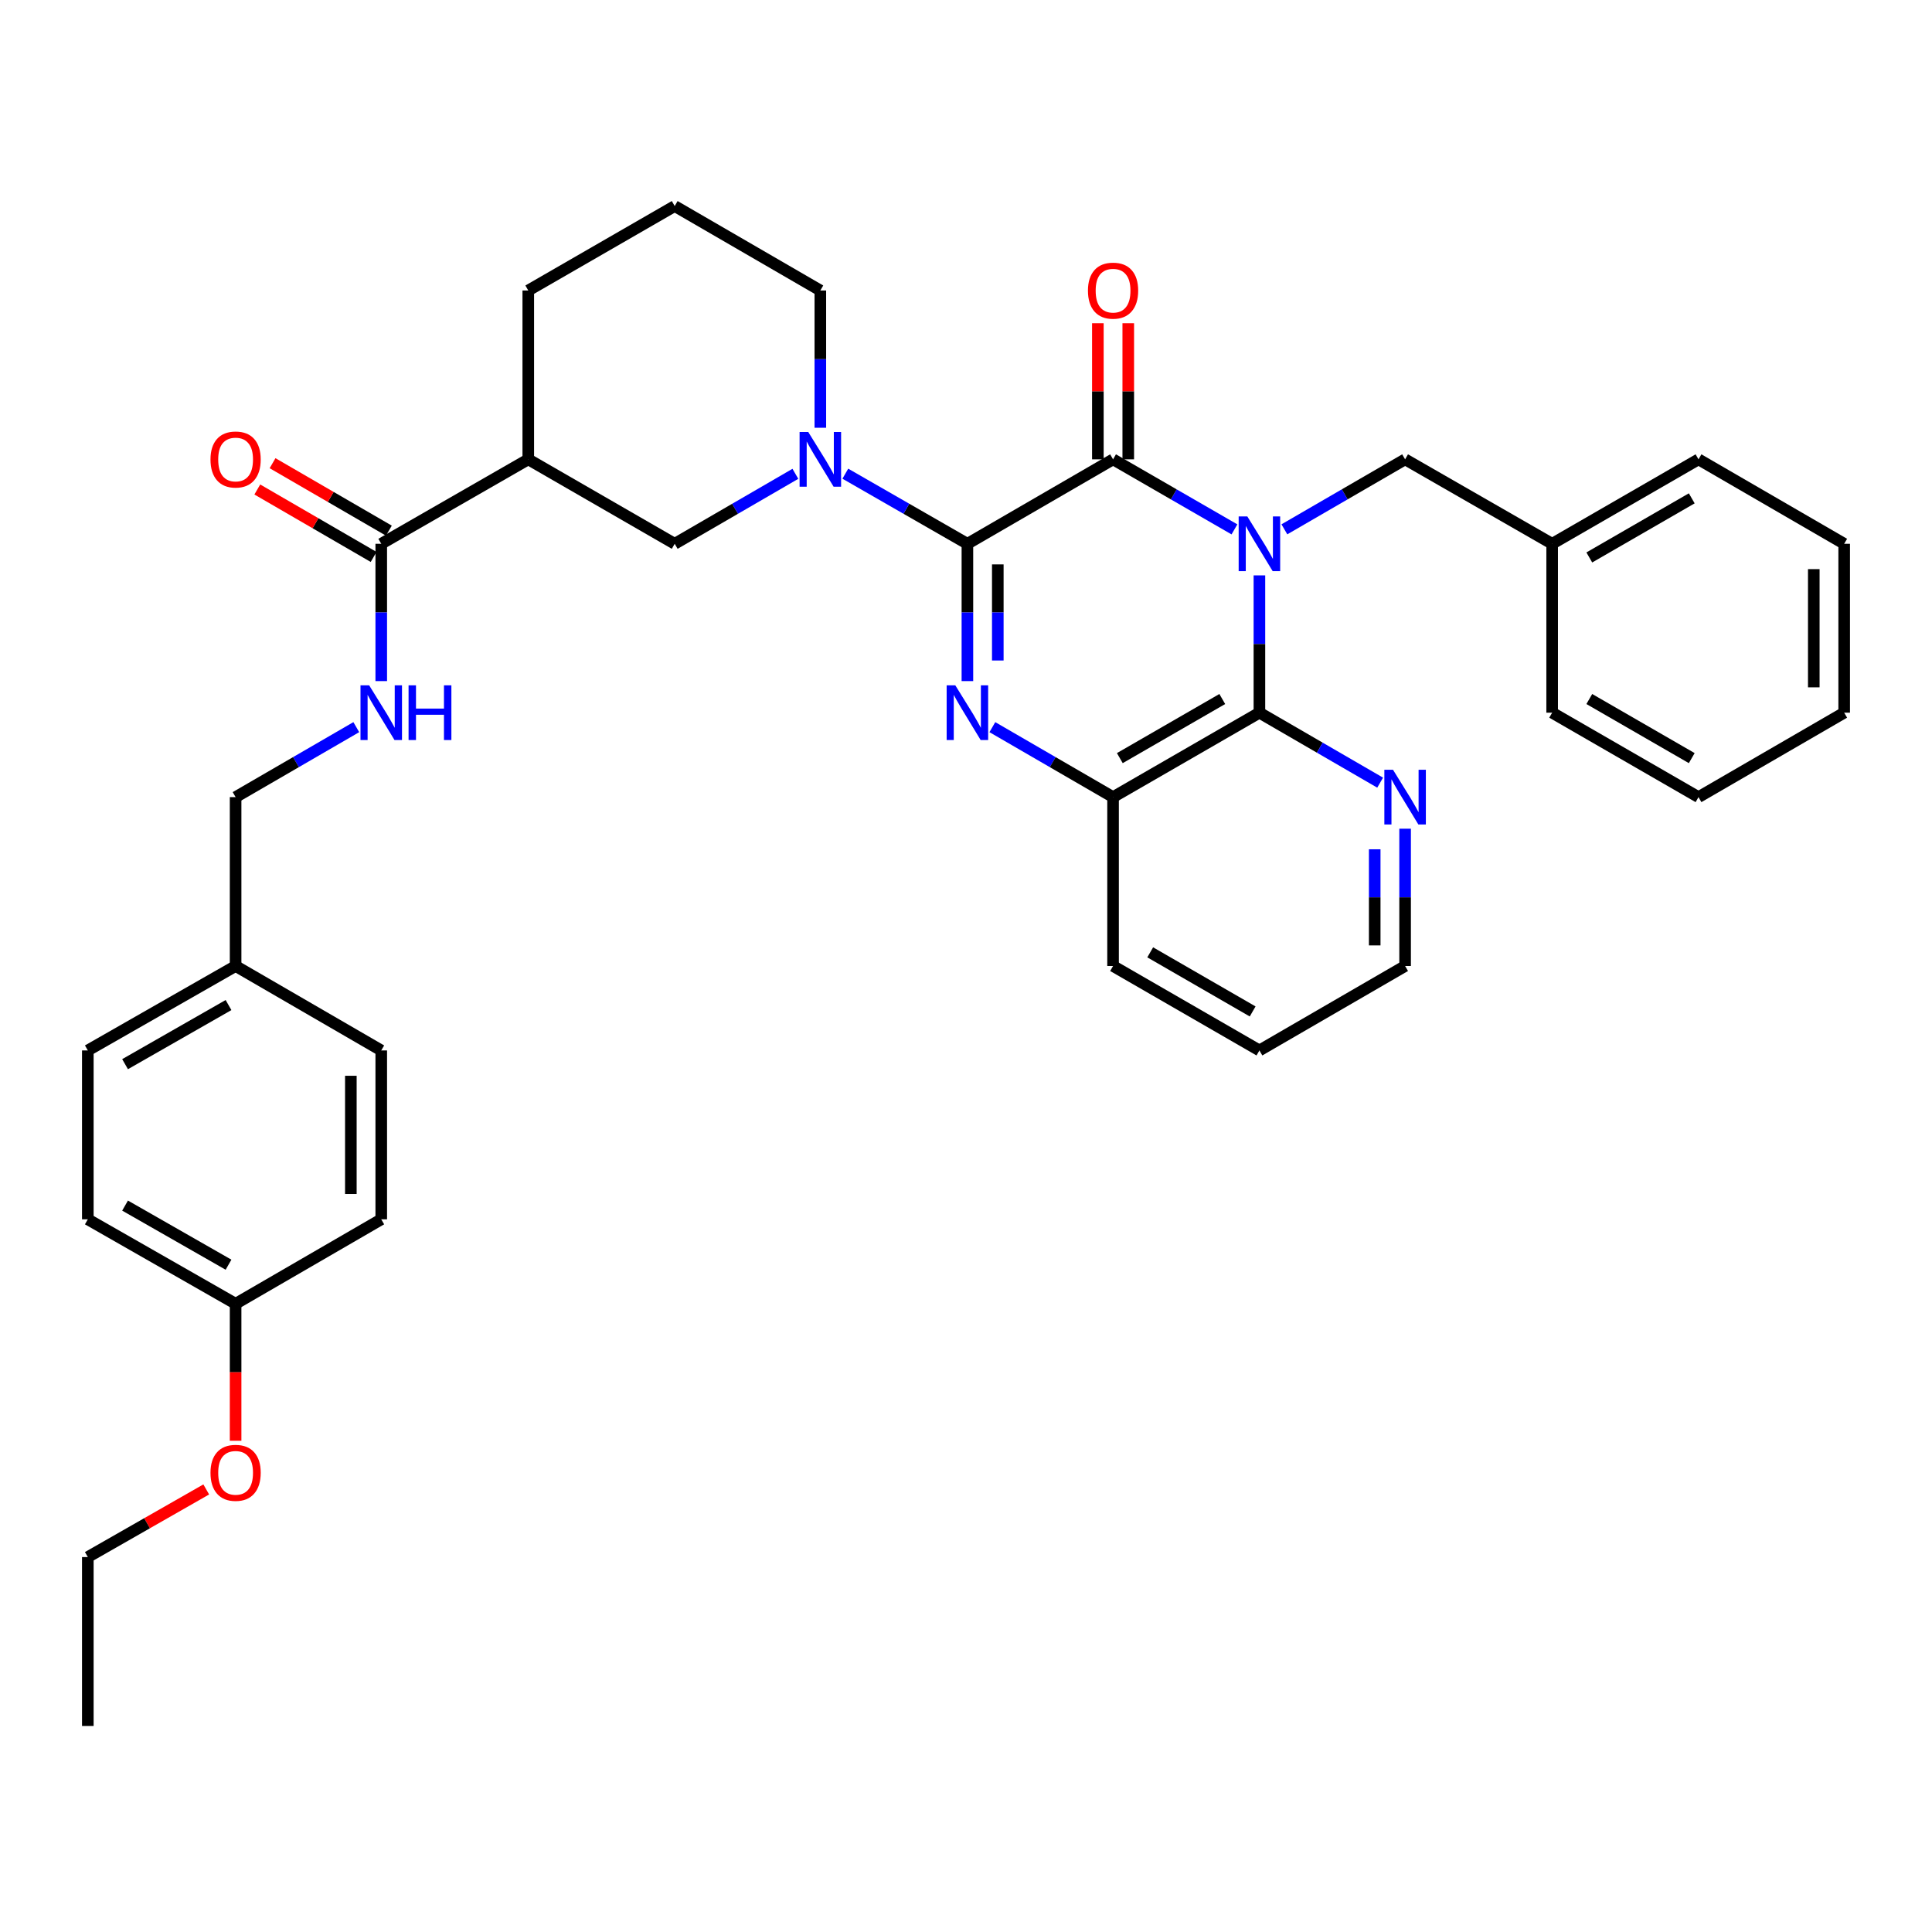 <?xml version='1.0' encoding='iso-8859-1'?>
<svg version='1.1' baseProfile='full'
              xmlns='http://www.w3.org/2000/svg'
                      xmlns:rdkit='http://www.rdkit.org/xml'
                      xmlns:xlink='http://www.w3.org/1999/xlink'
                  xml:space='preserve'
width='1000px' height='1000px' viewBox='0 0 1000 1000'>
<!-- END OF HEADER -->
<rect style='opacity:1.0;fill:#FFFFFF;stroke:none' width='1000' height='1000' x='0' y='0'> </rect>
<path class='bond-1' d='M 638.944,274.009 L 607.531,255.881' style='fill:none;fill-rule:evenodd;stroke:#0000FF;stroke-width:6px;stroke-linecap:butt;stroke-linejoin:miter;stroke-opacity:1' />
<path class='bond-1' d='M 607.531,255.881 L 576.119,237.753' style='fill:none;fill-rule:evenodd;stroke:#000000;stroke-width:6px;stroke-linecap:butt;stroke-linejoin:miter;stroke-opacity:1' />
<path class='bond-3' d='M 651.871,297.814 L 651.871,333.347' style='fill:none;fill-rule:evenodd;stroke:#0000FF;stroke-width:6px;stroke-linecap:butt;stroke-linejoin:miter;stroke-opacity:1' />
<path class='bond-3' d='M 651.871,333.347 L 651.871,368.881' style='fill:none;fill-rule:evenodd;stroke:#000000;stroke-width:6px;stroke-linecap:butt;stroke-linejoin:miter;stroke-opacity:1' />
<path class='bond-9' d='M 664.79,273.979 L 696.036,255.866' style='fill:none;fill-rule:evenodd;stroke:#0000FF;stroke-width:6px;stroke-linecap:butt;stroke-linejoin:miter;stroke-opacity:1' />
<path class='bond-9' d='M 696.036,255.866 L 727.281,237.753' style='fill:none;fill-rule:evenodd;stroke:#000000;stroke-width:6px;stroke-linecap:butt;stroke-linejoin:miter;stroke-opacity:1' />
<path class='bond-0' d='M 500.726,281.469 L 576.119,237.753' style='fill:none;fill-rule:evenodd;stroke:#000000;stroke-width:6px;stroke-linecap:butt;stroke-linejoin:miter;stroke-opacity:1' />
<path class='bond-4' d='M 500.726,281.469 L 469.133,263.325' style='fill:none;fill-rule:evenodd;stroke:#000000;stroke-width:6px;stroke-linecap:butt;stroke-linejoin:miter;stroke-opacity:1' />
<path class='bond-4' d='M 469.133,263.325 L 437.541,245.182' style='fill:none;fill-rule:evenodd;stroke:#0000FF;stroke-width:6px;stroke-linecap:butt;stroke-linejoin:miter;stroke-opacity:1' />
<path class='bond-36' d='M 500.726,281.469 L 500.726,317.002' style='fill:none;fill-rule:evenodd;stroke:#000000;stroke-width:6px;stroke-linecap:butt;stroke-linejoin:miter;stroke-opacity:1' />
<path class='bond-36' d='M 500.726,317.002 L 500.726,352.536' style='fill:none;fill-rule:evenodd;stroke:#0000FF;stroke-width:6px;stroke-linecap:butt;stroke-linejoin:miter;stroke-opacity:1' />
<path class='bond-36' d='M 516.46,292.129 L 516.46,317.002' style='fill:none;fill-rule:evenodd;stroke:#000000;stroke-width:6px;stroke-linecap:butt;stroke-linejoin:miter;stroke-opacity:1' />
<path class='bond-36' d='M 516.46,317.002 L 516.46,341.876' style='fill:none;fill-rule:evenodd;stroke:#0000FF;stroke-width:6px;stroke-linecap:butt;stroke-linejoin:miter;stroke-opacity:1' />
<path class='bond-12' d='M 583.986,237.753 L 583.986,202.528' style='fill:none;fill-rule:evenodd;stroke:#000000;stroke-width:6px;stroke-linecap:butt;stroke-linejoin:miter;stroke-opacity:1' />
<path class='bond-12' d='M 583.986,202.528 L 583.986,167.303' style='fill:none;fill-rule:evenodd;stroke:#FF0000;stroke-width:6px;stroke-linecap:butt;stroke-linejoin:miter;stroke-opacity:1' />
<path class='bond-12' d='M 568.252,237.753 L 568.252,202.528' style='fill:none;fill-rule:evenodd;stroke:#000000;stroke-width:6px;stroke-linecap:butt;stroke-linejoin:miter;stroke-opacity:1' />
<path class='bond-12' d='M 568.252,202.528 L 568.252,167.303' style='fill:none;fill-rule:evenodd;stroke:#FF0000;stroke-width:6px;stroke-linecap:butt;stroke-linejoin:miter;stroke-opacity:1' />
<path class='bond-2' d='M 513.644,376.37 L 544.882,394.479' style='fill:none;fill-rule:evenodd;stroke:#0000FF;stroke-width:6px;stroke-linecap:butt;stroke-linejoin:miter;stroke-opacity:1' />
<path class='bond-2' d='M 544.882,394.479 L 576.119,412.587' style='fill:none;fill-rule:evenodd;stroke:#000000;stroke-width:6px;stroke-linecap:butt;stroke-linejoin:miter;stroke-opacity:1' />
<path class='bond-5' d='M 651.871,368.881 L 576.119,412.587' style='fill:none;fill-rule:evenodd;stroke:#000000;stroke-width:6px;stroke-linecap:butt;stroke-linejoin:miter;stroke-opacity:1' />
<path class='bond-5' d='M 632.645,361.809 L 579.618,392.403' style='fill:none;fill-rule:evenodd;stroke:#000000;stroke-width:6px;stroke-linecap:butt;stroke-linejoin:miter;stroke-opacity:1' />
<path class='bond-10' d='M 651.871,368.881 L 683.117,386.99' style='fill:none;fill-rule:evenodd;stroke:#000000;stroke-width:6px;stroke-linecap:butt;stroke-linejoin:miter;stroke-opacity:1' />
<path class='bond-10' d='M 683.117,386.99 L 714.362,405.1' style='fill:none;fill-rule:evenodd;stroke:#0000FF;stroke-width:6px;stroke-linecap:butt;stroke-linejoin:miter;stroke-opacity:1' />
<path class='bond-8' d='M 411.688,245.245 L 380.455,263.357' style='fill:none;fill-rule:evenodd;stroke:#0000FF;stroke-width:6px;stroke-linecap:butt;stroke-linejoin:miter;stroke-opacity:1' />
<path class='bond-8' d='M 380.455,263.357 L 349.222,281.469' style='fill:none;fill-rule:evenodd;stroke:#000000;stroke-width:6px;stroke-linecap:butt;stroke-linejoin:miter;stroke-opacity:1' />
<path class='bond-15' d='M 424.607,221.409 L 424.607,185.884' style='fill:none;fill-rule:evenodd;stroke:#0000FF;stroke-width:6px;stroke-linecap:butt;stroke-linejoin:miter;stroke-opacity:1' />
<path class='bond-15' d='M 424.607,185.884 L 424.607,150.358' style='fill:none;fill-rule:evenodd;stroke:#000000;stroke-width:6px;stroke-linecap:butt;stroke-linejoin:miter;stroke-opacity:1' />
<path class='bond-24' d='M 576.119,412.587 L 576.119,500' style='fill:none;fill-rule:evenodd;stroke:#000000;stroke-width:6px;stroke-linecap:butt;stroke-linejoin:miter;stroke-opacity:1' />
<path class='bond-6' d='M 273.435,237.753 L 349.222,281.469' style='fill:none;fill-rule:evenodd;stroke:#000000;stroke-width:6px;stroke-linecap:butt;stroke-linejoin:miter;stroke-opacity:1' />
<path class='bond-7' d='M 273.435,237.753 L 197.334,281.469' style='fill:none;fill-rule:evenodd;stroke:#000000;stroke-width:6px;stroke-linecap:butt;stroke-linejoin:miter;stroke-opacity:1' />
<path class='bond-39' d='M 273.435,237.753 L 273.435,150.358' style='fill:none;fill-rule:evenodd;stroke:#000000;stroke-width:6px;stroke-linecap:butt;stroke-linejoin:miter;stroke-opacity:1' />
<path class='bond-11' d='M 197.334,281.469 L 197.334,317.002' style='fill:none;fill-rule:evenodd;stroke:#000000;stroke-width:6px;stroke-linecap:butt;stroke-linejoin:miter;stroke-opacity:1' />
<path class='bond-11' d='M 197.334,317.002 L 197.334,352.536' style='fill:none;fill-rule:evenodd;stroke:#0000FF;stroke-width:6px;stroke-linecap:butt;stroke-linejoin:miter;stroke-opacity:1' />
<path class='bond-13' d='M 201.28,274.663 L 171.177,257.206' style='fill:none;fill-rule:evenodd;stroke:#000000;stroke-width:6px;stroke-linecap:butt;stroke-linejoin:miter;stroke-opacity:1' />
<path class='bond-13' d='M 171.177,257.206 L 141.074,239.75' style='fill:none;fill-rule:evenodd;stroke:#FF0000;stroke-width:6px;stroke-linecap:butt;stroke-linejoin:miter;stroke-opacity:1' />
<path class='bond-13' d='M 193.387,288.274 L 163.284,270.818' style='fill:none;fill-rule:evenodd;stroke:#000000;stroke-width:6px;stroke-linecap:butt;stroke-linejoin:miter;stroke-opacity:1' />
<path class='bond-13' d='M 163.284,270.818 L 133.181,253.361' style='fill:none;fill-rule:evenodd;stroke:#FF0000;stroke-width:6px;stroke-linecap:butt;stroke-linejoin:miter;stroke-opacity:1' />
<path class='bond-17' d='M 727.281,237.753 L 803.392,281.469' style='fill:none;fill-rule:evenodd;stroke:#000000;stroke-width:6px;stroke-linecap:butt;stroke-linejoin:miter;stroke-opacity:1' />
<path class='bond-27' d='M 727.281,428.933 L 727.281,464.466' style='fill:none;fill-rule:evenodd;stroke:#0000FF;stroke-width:6px;stroke-linecap:butt;stroke-linejoin:miter;stroke-opacity:1' />
<path class='bond-27' d='M 727.281,464.466 L 727.281,500' style='fill:none;fill-rule:evenodd;stroke:#000000;stroke-width:6px;stroke-linecap:butt;stroke-linejoin:miter;stroke-opacity:1' />
<path class='bond-27' d='M 711.547,439.593 L 711.547,464.466' style='fill:none;fill-rule:evenodd;stroke:#0000FF;stroke-width:6px;stroke-linecap:butt;stroke-linejoin:miter;stroke-opacity:1' />
<path class='bond-27' d='M 711.547,464.466 L 711.547,489.34' style='fill:none;fill-rule:evenodd;stroke:#000000;stroke-width:6px;stroke-linecap:butt;stroke-linejoin:miter;stroke-opacity:1' />
<path class='bond-14' d='M 184.415,376.371 L 153.182,394.479' style='fill:none;fill-rule:evenodd;stroke:#0000FF;stroke-width:6px;stroke-linecap:butt;stroke-linejoin:miter;stroke-opacity:1' />
<path class='bond-14' d='M 153.182,394.479 L 121.949,412.587' style='fill:none;fill-rule:evenodd;stroke:#000000;stroke-width:6px;stroke-linecap:butt;stroke-linejoin:miter;stroke-opacity:1' />
<path class='bond-16' d='M 121.949,412.587 L 121.949,500' style='fill:none;fill-rule:evenodd;stroke:#000000;stroke-width:6px;stroke-linecap:butt;stroke-linejoin:miter;stroke-opacity:1' />
<path class='bond-26' d='M 424.607,150.358 L 349.222,106.652' style='fill:none;fill-rule:evenodd;stroke:#000000;stroke-width:6px;stroke-linecap:butt;stroke-linejoin:miter;stroke-opacity:1' />
<path class='bond-20' d='M 121.949,500 L 197.334,543.706' style='fill:none;fill-rule:evenodd;stroke:#000000;stroke-width:6px;stroke-linecap:butt;stroke-linejoin:miter;stroke-opacity:1' />
<path class='bond-21' d='M 121.949,500 L 45.455,543.706' style='fill:none;fill-rule:evenodd;stroke:#000000;stroke-width:6px;stroke-linecap:butt;stroke-linejoin:miter;stroke-opacity:1' />
<path class='bond-21' d='M 118.281,520.217 L 64.734,550.812' style='fill:none;fill-rule:evenodd;stroke:#000000;stroke-width:6px;stroke-linecap:butt;stroke-linejoin:miter;stroke-opacity:1' />
<path class='bond-29' d='M 803.392,281.469 L 879.143,237.753' style='fill:none;fill-rule:evenodd;stroke:#000000;stroke-width:6px;stroke-linecap:butt;stroke-linejoin:miter;stroke-opacity:1' />
<path class='bond-29' d='M 822.619,288.539 L 875.645,257.939' style='fill:none;fill-rule:evenodd;stroke:#000000;stroke-width:6px;stroke-linecap:butt;stroke-linejoin:miter;stroke-opacity:1' />
<path class='bond-30' d='M 803.392,281.469 L 803.392,368.881' style='fill:none;fill-rule:evenodd;stroke:#000000;stroke-width:6px;stroke-linecap:butt;stroke-linejoin:miter;stroke-opacity:1' />
<path class='bond-18' d='M 121.949,674.825 L 45.455,631.119' style='fill:none;fill-rule:evenodd;stroke:#000000;stroke-width:6px;stroke-linecap:butt;stroke-linejoin:miter;stroke-opacity:1' />
<path class='bond-18' d='M 118.281,654.608 L 64.734,624.013' style='fill:none;fill-rule:evenodd;stroke:#000000;stroke-width:6px;stroke-linecap:butt;stroke-linejoin:miter;stroke-opacity:1' />
<path class='bond-25' d='M 121.949,674.825 L 121.949,710.283' style='fill:none;fill-rule:evenodd;stroke:#000000;stroke-width:6px;stroke-linecap:butt;stroke-linejoin:miter;stroke-opacity:1' />
<path class='bond-25' d='M 121.949,710.283 L 121.949,745.741' style='fill:none;fill-rule:evenodd;stroke:#FF0000;stroke-width:6px;stroke-linecap:butt;stroke-linejoin:miter;stroke-opacity:1' />
<path class='bond-40' d='M 121.949,674.825 L 197.334,631.119' style='fill:none;fill-rule:evenodd;stroke:#000000;stroke-width:6px;stroke-linecap:butt;stroke-linejoin:miter;stroke-opacity:1' />
<path class='bond-19' d='M 273.435,150.358 L 349.222,106.652' style='fill:none;fill-rule:evenodd;stroke:#000000;stroke-width:6px;stroke-linecap:butt;stroke-linejoin:miter;stroke-opacity:1' />
<path class='bond-22' d='M 197.334,543.706 L 197.334,631.119' style='fill:none;fill-rule:evenodd;stroke:#000000;stroke-width:6px;stroke-linecap:butt;stroke-linejoin:miter;stroke-opacity:1' />
<path class='bond-22' d='M 181.6,556.818 L 181.6,618.007' style='fill:none;fill-rule:evenodd;stroke:#000000;stroke-width:6px;stroke-linecap:butt;stroke-linejoin:miter;stroke-opacity:1' />
<path class='bond-23' d='M 45.455,543.706 L 45.455,631.119' style='fill:none;fill-rule:evenodd;stroke:#000000;stroke-width:6px;stroke-linecap:butt;stroke-linejoin:miter;stroke-opacity:1' />
<path class='bond-37' d='M 576.119,500 L 651.871,543.706' style='fill:none;fill-rule:evenodd;stroke:#000000;stroke-width:6px;stroke-linecap:butt;stroke-linejoin:miter;stroke-opacity:1' />
<path class='bond-37' d='M 595.345,492.927 L 648.371,523.522' style='fill:none;fill-rule:evenodd;stroke:#000000;stroke-width:6px;stroke-linecap:butt;stroke-linejoin:miter;stroke-opacity:1' />
<path class='bond-28' d='M 106.747,770.929 L 76.101,788.432' style='fill:none;fill-rule:evenodd;stroke:#FF0000;stroke-width:6px;stroke-linecap:butt;stroke-linejoin:miter;stroke-opacity:1' />
<path class='bond-28' d='M 76.101,788.432 L 45.455,805.935' style='fill:none;fill-rule:evenodd;stroke:#000000;stroke-width:6px;stroke-linecap:butt;stroke-linejoin:miter;stroke-opacity:1' />
<path class='bond-31' d='M 727.281,500 L 651.871,543.706' style='fill:none;fill-rule:evenodd;stroke:#000000;stroke-width:6px;stroke-linecap:butt;stroke-linejoin:miter;stroke-opacity:1' />
<path class='bond-32' d='M 45.455,805.935 L 45.455,893.348' style='fill:none;fill-rule:evenodd;stroke:#000000;stroke-width:6px;stroke-linecap:butt;stroke-linejoin:miter;stroke-opacity:1' />
<path class='bond-33' d='M 879.143,237.753 L 954.545,281.469' style='fill:none;fill-rule:evenodd;stroke:#000000;stroke-width:6px;stroke-linecap:butt;stroke-linejoin:miter;stroke-opacity:1' />
<path class='bond-34' d='M 803.392,368.881 L 879.143,412.587' style='fill:none;fill-rule:evenodd;stroke:#000000;stroke-width:6px;stroke-linecap:butt;stroke-linejoin:miter;stroke-opacity:1' />
<path class='bond-34' d='M 822.618,361.809 L 875.644,392.403' style='fill:none;fill-rule:evenodd;stroke:#000000;stroke-width:6px;stroke-linecap:butt;stroke-linejoin:miter;stroke-opacity:1' />
<path class='bond-38' d='M 954.545,281.469 L 954.545,368.881' style='fill:none;fill-rule:evenodd;stroke:#000000;stroke-width:6px;stroke-linecap:butt;stroke-linejoin:miter;stroke-opacity:1' />
<path class='bond-38' d='M 938.811,294.58 L 938.811,355.769' style='fill:none;fill-rule:evenodd;stroke:#000000;stroke-width:6px;stroke-linecap:butt;stroke-linejoin:miter;stroke-opacity:1' />
<path class='bond-35' d='M 879.143,412.587 L 954.545,368.881' style='fill:none;fill-rule:evenodd;stroke:#000000;stroke-width:6px;stroke-linecap:butt;stroke-linejoin:miter;stroke-opacity:1' />
<path  class='atom-0' d='M 645.611 267.309
L 654.891 282.309
Q 655.811 283.789, 657.291 286.469
Q 658.771 289.149, 658.851 289.309
L 658.851 267.309
L 662.611 267.309
L 662.611 295.629
L 658.731 295.629
L 648.771 279.229
Q 647.611 277.309, 646.371 275.109
Q 645.171 272.909, 644.811 272.229
L 644.811 295.629
L 641.131 295.629
L 641.131 267.309
L 645.611 267.309
' fill='#0000FF'/>
<path  class='atom-3' d='M 494.466 354.721
L 503.746 369.721
Q 504.666 371.201, 506.146 373.881
Q 507.626 376.561, 507.706 376.721
L 507.706 354.721
L 511.466 354.721
L 511.466 383.041
L 507.586 383.041
L 497.626 366.641
Q 496.466 364.721, 495.226 362.521
Q 494.026 360.321, 493.666 359.641
L 493.666 383.041
L 489.986 383.041
L 489.986 354.721
L 494.466 354.721
' fill='#0000FF'/>
<path  class='atom-5' d='M 418.347 223.593
L 427.627 238.593
Q 428.547 240.073, 430.027 242.753
Q 431.507 245.433, 431.587 245.593
L 431.587 223.593
L 435.347 223.593
L 435.347 251.913
L 431.467 251.913
L 421.507 235.513
Q 420.347 233.593, 419.107 231.393
Q 417.907 229.193, 417.547 228.513
L 417.547 251.913
L 413.867 251.913
L 413.867 223.593
L 418.347 223.593
' fill='#0000FF'/>
<path  class='atom-11' d='M 721.021 398.427
L 730.301 413.427
Q 731.221 414.907, 732.701 417.587
Q 734.181 420.267, 734.261 420.427
L 734.261 398.427
L 738.021 398.427
L 738.021 426.747
L 734.141 426.747
L 724.181 410.347
Q 723.021 408.427, 721.781 406.227
Q 720.581 404.027, 720.221 403.347
L 720.221 426.747
L 716.541 426.747
L 716.541 398.427
L 721.021 398.427
' fill='#0000FF'/>
<path  class='atom-12' d='M 191.074 354.721
L 200.354 369.721
Q 201.274 371.201, 202.754 373.881
Q 204.234 376.561, 204.314 376.721
L 204.314 354.721
L 208.074 354.721
L 208.074 383.041
L 204.194 383.041
L 194.234 366.641
Q 193.074 364.721, 191.834 362.521
Q 190.634 360.321, 190.274 359.641
L 190.274 383.041
L 186.594 383.041
L 186.594 354.721
L 191.074 354.721
' fill='#0000FF'/>
<path  class='atom-12' d='M 211.474 354.721
L 215.314 354.721
L 215.314 366.761
L 229.794 366.761
L 229.794 354.721
L 233.634 354.721
L 233.634 383.041
L 229.794 383.041
L 229.794 369.961
L 215.314 369.961
L 215.314 383.041
L 211.474 383.041
L 211.474 354.721
' fill='#0000FF'/>
<path  class='atom-13' d='M 563.119 150.438
Q 563.119 143.638, 566.479 139.838
Q 569.839 136.038, 576.119 136.038
Q 582.399 136.038, 585.759 139.838
Q 589.119 143.638, 589.119 150.438
Q 589.119 157.318, 585.719 161.238
Q 582.319 165.118, 576.119 165.118
Q 569.879 165.118, 566.479 161.238
Q 563.119 157.358, 563.119 150.438
M 576.119 161.918
Q 580.439 161.918, 582.759 159.038
Q 585.119 156.118, 585.119 150.438
Q 585.119 144.878, 582.759 142.078
Q 580.439 139.238, 576.119 139.238
Q 571.799 139.238, 569.439 142.038
Q 567.119 144.838, 567.119 150.438
Q 567.119 156.158, 569.439 159.038
Q 571.799 161.918, 576.119 161.918
' fill='#FF0000'/>
<path  class='atom-14' d='M 108.949 237.833
Q 108.949 231.033, 112.309 227.233
Q 115.669 223.433, 121.949 223.433
Q 128.229 223.433, 131.589 227.233
Q 134.949 231.033, 134.949 237.833
Q 134.949 244.713, 131.549 248.633
Q 128.149 252.513, 121.949 252.513
Q 115.709 252.513, 112.309 248.633
Q 108.949 244.753, 108.949 237.833
M 121.949 249.313
Q 126.269 249.313, 128.589 246.433
Q 130.949 243.513, 130.949 237.833
Q 130.949 232.273, 128.589 229.473
Q 126.269 226.633, 121.949 226.633
Q 117.629 226.633, 115.269 229.433
Q 112.949 232.233, 112.949 237.833
Q 112.949 243.553, 115.269 246.433
Q 117.629 249.313, 121.949 249.313
' fill='#FF0000'/>
<path  class='atom-26' d='M 108.949 762.327
Q 108.949 755.527, 112.309 751.727
Q 115.669 747.927, 121.949 747.927
Q 128.229 747.927, 131.589 751.727
Q 134.949 755.527, 134.949 762.327
Q 134.949 769.207, 131.549 773.127
Q 128.149 777.007, 121.949 777.007
Q 115.709 777.007, 112.309 773.127
Q 108.949 769.247, 108.949 762.327
M 121.949 773.807
Q 126.269 773.807, 128.589 770.927
Q 130.949 768.007, 130.949 762.327
Q 130.949 756.767, 128.589 753.967
Q 126.269 751.127, 121.949 751.127
Q 117.629 751.127, 115.269 753.927
Q 112.949 756.727, 112.949 762.327
Q 112.949 768.047, 115.269 770.927
Q 117.629 773.807, 121.949 773.807
' fill='#FF0000'/>
</svg>
